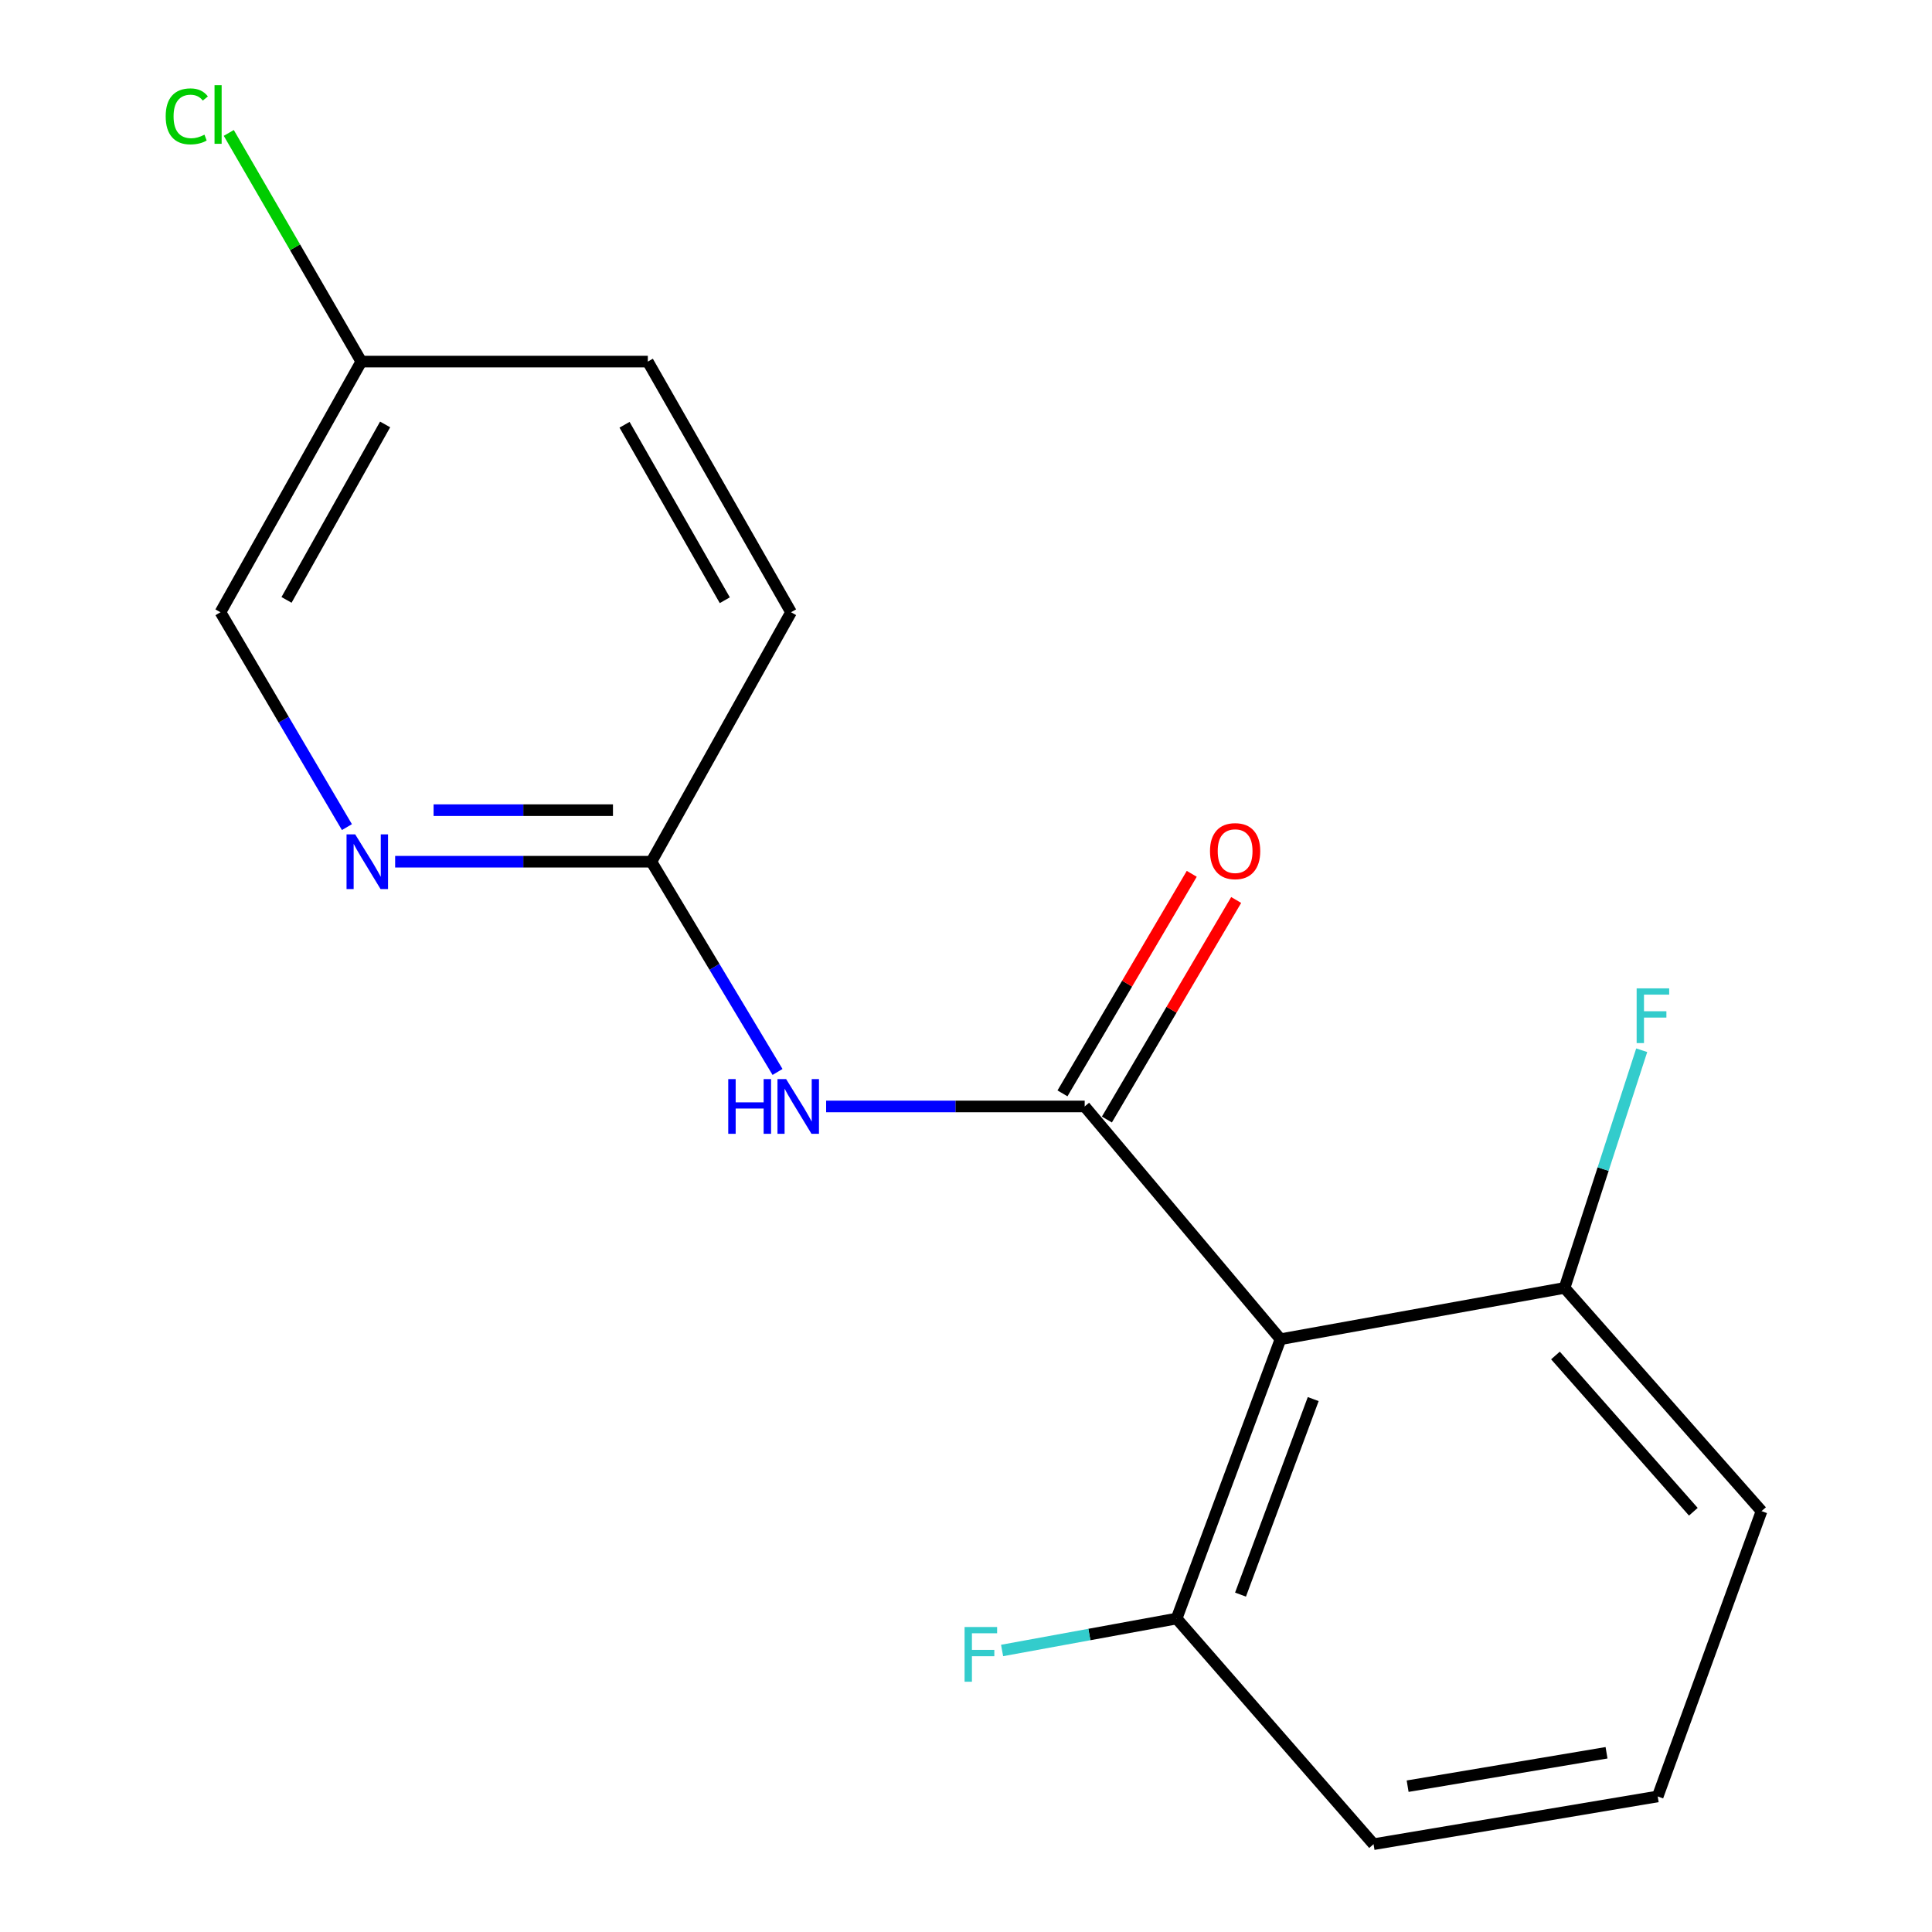 <?xml version='1.0' encoding='iso-8859-1'?>
<svg version='1.1' baseProfile='full'
              xmlns='http://www.w3.org/2000/svg'
                      xmlns:rdkit='http://www.rdkit.org/xml'
                      xmlns:xlink='http://www.w3.org/1999/xlink'
                  xml:space='preserve'
width='1000px' height='1000px' viewBox='0 0 1000 1000'>
<!-- END OF HEADER -->
<rect style='opacity:1.0;fill:#FFFFFF;stroke:none' width='1000' height='1000' x='0' y='0'> </rect>
<path class='bond-0' d='M 561.432,572.697 L 662.775,693.176' style='fill:none;fill-rule:evenodd;stroke:#000000;stroke-width:6px;stroke-linecap:butt;stroke-linejoin:miter;stroke-opacity:1' />
<path class='bond-1' d='M 561.432,572.697 L 494.52,572.697' style='fill:none;fill-rule:evenodd;stroke:#000000;stroke-width:6px;stroke-linecap:butt;stroke-linejoin:miter;stroke-opacity:1' />
<path class='bond-1' d='M 494.52,572.697 L 427.607,572.697' style='fill:none;fill-rule:evenodd;stroke:#0000FF;stroke-width:6px;stroke-linecap:butt;stroke-linejoin:miter;stroke-opacity:1' />
<path class='bond-4' d='M 572.928,579.466 L 606.385,522.647' style='fill:none;fill-rule:evenodd;stroke:#000000;stroke-width:6px;stroke-linecap:butt;stroke-linejoin:miter;stroke-opacity:1' />
<path class='bond-4' d='M 606.385,522.647 L 639.842,465.828' style='fill:none;fill-rule:evenodd;stroke:#FF0000;stroke-width:6px;stroke-linecap:butt;stroke-linejoin:miter;stroke-opacity:1' />
<path class='bond-4' d='M 549.937,565.928 L 583.393,509.109' style='fill:none;fill-rule:evenodd;stroke:#000000;stroke-width:6px;stroke-linecap:butt;stroke-linejoin:miter;stroke-opacity:1' />
<path class='bond-4' d='M 583.393,509.109 L 616.85,452.29' style='fill:none;fill-rule:evenodd;stroke:#FF0000;stroke-width:6px;stroke-linecap:butt;stroke-linejoin:miter;stroke-opacity:1' />
<path class='bond-5' d='M 662.775,693.176 L 609.013,837.757' style='fill:none;fill-rule:evenodd;stroke:#000000;stroke-width:6px;stroke-linecap:butt;stroke-linejoin:miter;stroke-opacity:1' />
<path class='bond-5' d='M 679.719,724.162 L 642.086,825.369' style='fill:none;fill-rule:evenodd;stroke:#000000;stroke-width:6px;stroke-linecap:butt;stroke-linejoin:miter;stroke-opacity:1' />
<path class='bond-6' d='M 662.775,693.176 L 809.817,666.614' style='fill:none;fill-rule:evenodd;stroke:#000000;stroke-width:6px;stroke-linecap:butt;stroke-linejoin:miter;stroke-opacity:1' />
<path class='bond-2' d='M 402.45,554.844 L 369.807,500.432' style='fill:none;fill-rule:evenodd;stroke:#0000FF;stroke-width:6px;stroke-linecap:butt;stroke-linejoin:miter;stroke-opacity:1' />
<path class='bond-2' d='M 369.807,500.432 L 337.164,446.021' style='fill:none;fill-rule:evenodd;stroke:#000000;stroke-width:6px;stroke-linecap:butt;stroke-linejoin:miter;stroke-opacity:1' />
<path class='bond-3' d='M 337.164,446.021 L 270.844,446.021' style='fill:none;fill-rule:evenodd;stroke:#000000;stroke-width:6px;stroke-linecap:butt;stroke-linejoin:miter;stroke-opacity:1' />
<path class='bond-3' d='M 270.844,446.021 L 204.524,446.021' style='fill:none;fill-rule:evenodd;stroke:#0000FF;stroke-width:6px;stroke-linecap:butt;stroke-linejoin:miter;stroke-opacity:1' />
<path class='bond-3' d='M 317.268,419.34 L 270.844,419.34' style='fill:none;fill-rule:evenodd;stroke:#000000;stroke-width:6px;stroke-linecap:butt;stroke-linejoin:miter;stroke-opacity:1' />
<path class='bond-3' d='M 270.844,419.34 L 224.42,419.34' style='fill:none;fill-rule:evenodd;stroke:#0000FF;stroke-width:6px;stroke-linecap:butt;stroke-linejoin:miter;stroke-opacity:1' />
<path class='bond-11' d='M 337.164,446.021 L 409.44,316.9' style='fill:none;fill-rule:evenodd;stroke:#000000;stroke-width:6px;stroke-linecap:butt;stroke-linejoin:miter;stroke-opacity:1' />
<path class='bond-7' d='M 179.569,428.116 L 146.84,372.508' style='fill:none;fill-rule:evenodd;stroke:#0000FF;stroke-width:6px;stroke-linecap:butt;stroke-linejoin:miter;stroke-opacity:1' />
<path class='bond-7' d='M 146.84,372.508 L 114.111,316.9' style='fill:none;fill-rule:evenodd;stroke:#000000;stroke-width:6px;stroke-linecap:butt;stroke-linejoin:miter;stroke-opacity:1' />
<path class='bond-10' d='M 609.013,837.757 L 563.847,846.023' style='fill:none;fill-rule:evenodd;stroke:#000000;stroke-width:6px;stroke-linecap:butt;stroke-linejoin:miter;stroke-opacity:1' />
<path class='bond-10' d='M 563.847,846.023 L 518.68,854.288' style='fill:none;fill-rule:evenodd;stroke:#33CCCC;stroke-width:6px;stroke-linecap:butt;stroke-linejoin:miter;stroke-opacity:1' />
<path class='bond-15' d='M 609.013,837.757 L 710.949,954.545' style='fill:none;fill-rule:evenodd;stroke:#000000;stroke-width:6px;stroke-linecap:butt;stroke-linejoin:miter;stroke-opacity:1' />
<path class='bond-9' d='M 809.817,666.614 L 829.782,605.107' style='fill:none;fill-rule:evenodd;stroke:#000000;stroke-width:6px;stroke-linecap:butt;stroke-linejoin:miter;stroke-opacity:1' />
<path class='bond-9' d='M 829.782,605.107 L 849.747,543.601' style='fill:none;fill-rule:evenodd;stroke:#33CCCC;stroke-width:6px;stroke-linecap:butt;stroke-linejoin:miter;stroke-opacity:1' />
<path class='bond-16' d='M 809.817,666.614 L 911.768,782.157' style='fill:none;fill-rule:evenodd;stroke:#000000;stroke-width:6px;stroke-linecap:butt;stroke-linejoin:miter;stroke-opacity:1' />
<path class='bond-16' d='M 805.103,701.598 L 876.469,782.478' style='fill:none;fill-rule:evenodd;stroke:#000000;stroke-width:6px;stroke-linecap:butt;stroke-linejoin:miter;stroke-opacity:1' />
<path class='bond-18' d='M 114.111,316.9 L 187.01,187.157' style='fill:none;fill-rule:evenodd;stroke:#000000;stroke-width:6px;stroke-linecap:butt;stroke-linejoin:miter;stroke-opacity:1' />
<path class='bond-18' d='M 148.307,310.508 L 199.336,219.688' style='fill:none;fill-rule:evenodd;stroke:#000000;stroke-width:6px;stroke-linecap:butt;stroke-linejoin:miter;stroke-opacity:1' />
<path class='bond-8' d='M 187.01,187.157 L 335.311,187.157' style='fill:none;fill-rule:evenodd;stroke:#000000;stroke-width:6px;stroke-linecap:butt;stroke-linejoin:miter;stroke-opacity:1' />
<path class='bond-12' d='M 187.01,187.157 L 152.713,127.98' style='fill:none;fill-rule:evenodd;stroke:#000000;stroke-width:6px;stroke-linecap:butt;stroke-linejoin:miter;stroke-opacity:1' />
<path class='bond-12' d='M 152.713,127.98 L 118.417,68.803' style='fill:none;fill-rule:evenodd;stroke:#00CC00;stroke-width:6px;stroke-linecap:butt;stroke-linejoin:miter;stroke-opacity:1' />
<path class='bond-13' d='M 409.44,316.9 L 335.311,187.157' style='fill:none;fill-rule:evenodd;stroke:#000000;stroke-width:6px;stroke-linecap:butt;stroke-linejoin:miter;stroke-opacity:1' />
<path class='bond-13' d='M 375.154,310.675 L 323.264,219.854' style='fill:none;fill-rule:evenodd;stroke:#000000;stroke-width:6px;stroke-linecap:butt;stroke-linejoin:miter;stroke-opacity:1' />
<path class='bond-14' d='M 858.021,929.836 L 911.768,782.157' style='fill:none;fill-rule:evenodd;stroke:#000000;stroke-width:6px;stroke-linecap:butt;stroke-linejoin:miter;stroke-opacity:1' />
<path class='bond-17' d='M 858.021,929.836 L 710.949,954.545' style='fill:none;fill-rule:evenodd;stroke:#000000;stroke-width:6px;stroke-linecap:butt;stroke-linejoin:miter;stroke-opacity:1' />
<path class='bond-17' d='M 831.539,907.23 L 728.589,924.527' style='fill:none;fill-rule:evenodd;stroke:#000000;stroke-width:6px;stroke-linecap:butt;stroke-linejoin:miter;stroke-opacity:1' />
<path  class='atom-2' d='M 376.94 558.537
L 380.78 558.537
L 380.78 570.577
L 395.26 570.577
L 395.26 558.537
L 399.1 558.537
L 399.1 586.857
L 395.26 586.857
L 395.26 573.777
L 380.78 573.777
L 380.78 586.857
L 376.94 586.857
L 376.94 558.537
' fill='#0000FF'/>
<path  class='atom-2' d='M 406.9 558.537
L 416.18 573.537
Q 417.1 575.017, 418.58 577.697
Q 420.06 580.377, 420.14 580.537
L 420.14 558.537
L 423.9 558.537
L 423.9 586.857
L 420.02 586.857
L 410.06 570.457
Q 408.9 568.537, 407.66 566.337
Q 406.46 564.137, 406.1 563.457
L 406.1 586.857
L 402.42 586.857
L 402.42 558.537
L 406.9 558.537
' fill='#0000FF'/>
<path  class='atom-4' d='M 183.848 431.861
L 193.128 446.861
Q 194.048 448.341, 195.528 451.021
Q 197.008 453.701, 197.088 453.861
L 197.088 431.861
L 200.848 431.861
L 200.848 460.181
L 196.968 460.181
L 187.008 443.781
Q 185.848 441.861, 184.608 439.661
Q 183.408 437.461, 183.048 436.781
L 183.048 460.181
L 179.368 460.181
L 179.368 431.861
L 183.848 431.861
' fill='#0000FF'/>
<path  class='atom-5' d='M 626.296 440.543
Q 626.296 433.743, 629.656 429.943
Q 633.016 426.143, 639.296 426.143
Q 645.576 426.143, 648.936 429.943
Q 652.296 433.743, 652.296 440.543
Q 652.296 447.423, 648.896 451.343
Q 645.496 455.223, 639.296 455.223
Q 633.056 455.223, 629.656 451.343
Q 626.296 447.463, 626.296 440.543
M 639.296 452.023
Q 643.616 452.023, 645.936 449.143
Q 648.296 446.223, 648.296 440.543
Q 648.296 434.983, 645.936 432.183
Q 643.616 429.343, 639.296 429.343
Q 634.976 429.343, 632.616 432.143
Q 630.296 434.943, 630.296 440.543
Q 630.296 446.263, 632.616 449.143
Q 634.976 452.023, 639.296 452.023
' fill='#FF0000'/>
<path  class='atom-10' d='M 847.125 511.578
L 863.965 511.578
L 863.965 514.818
L 850.925 514.818
L 850.925 523.418
L 862.525 523.418
L 862.525 526.698
L 850.925 526.698
L 850.925 539.898
L 847.125 539.898
L 847.125 511.578
' fill='#33CCCC'/>
<path  class='atom-11' d='M 499.265 842.14
L 516.105 842.14
L 516.105 845.38
L 503.065 845.38
L 503.065 853.98
L 514.665 853.98
L 514.665 857.26
L 503.065 857.26
L 503.065 870.46
L 499.265 870.46
L 499.265 842.14
' fill='#33CCCC'/>
<path  class='atom-13' d='M 85.761 60.231
Q 85.761 53.191, 89.041 49.511
Q 92.361 45.791, 98.641 45.791
Q 104.481 45.791, 107.601 49.911
L 104.961 52.071
Q 102.681 49.071, 98.641 49.071
Q 94.361 49.071, 92.081 51.951
Q 89.841 54.791, 89.841 60.231
Q 89.841 65.831, 92.161 68.711
Q 94.521 71.591, 99.081 71.591
Q 102.201 71.591, 105.841 69.711
L 106.961 72.711
Q 105.481 73.671, 103.241 74.231
Q 101.001 74.791, 98.521 74.791
Q 92.361 74.791, 89.041 71.031
Q 85.761 67.271, 85.761 60.231
' fill='#00CC00'/>
<path  class='atom-13' d='M 111.041 44.071
L 114.721 44.071
L 114.721 74.431
L 111.041 74.431
L 111.041 44.071
' fill='#00CC00'/>
</svg>
